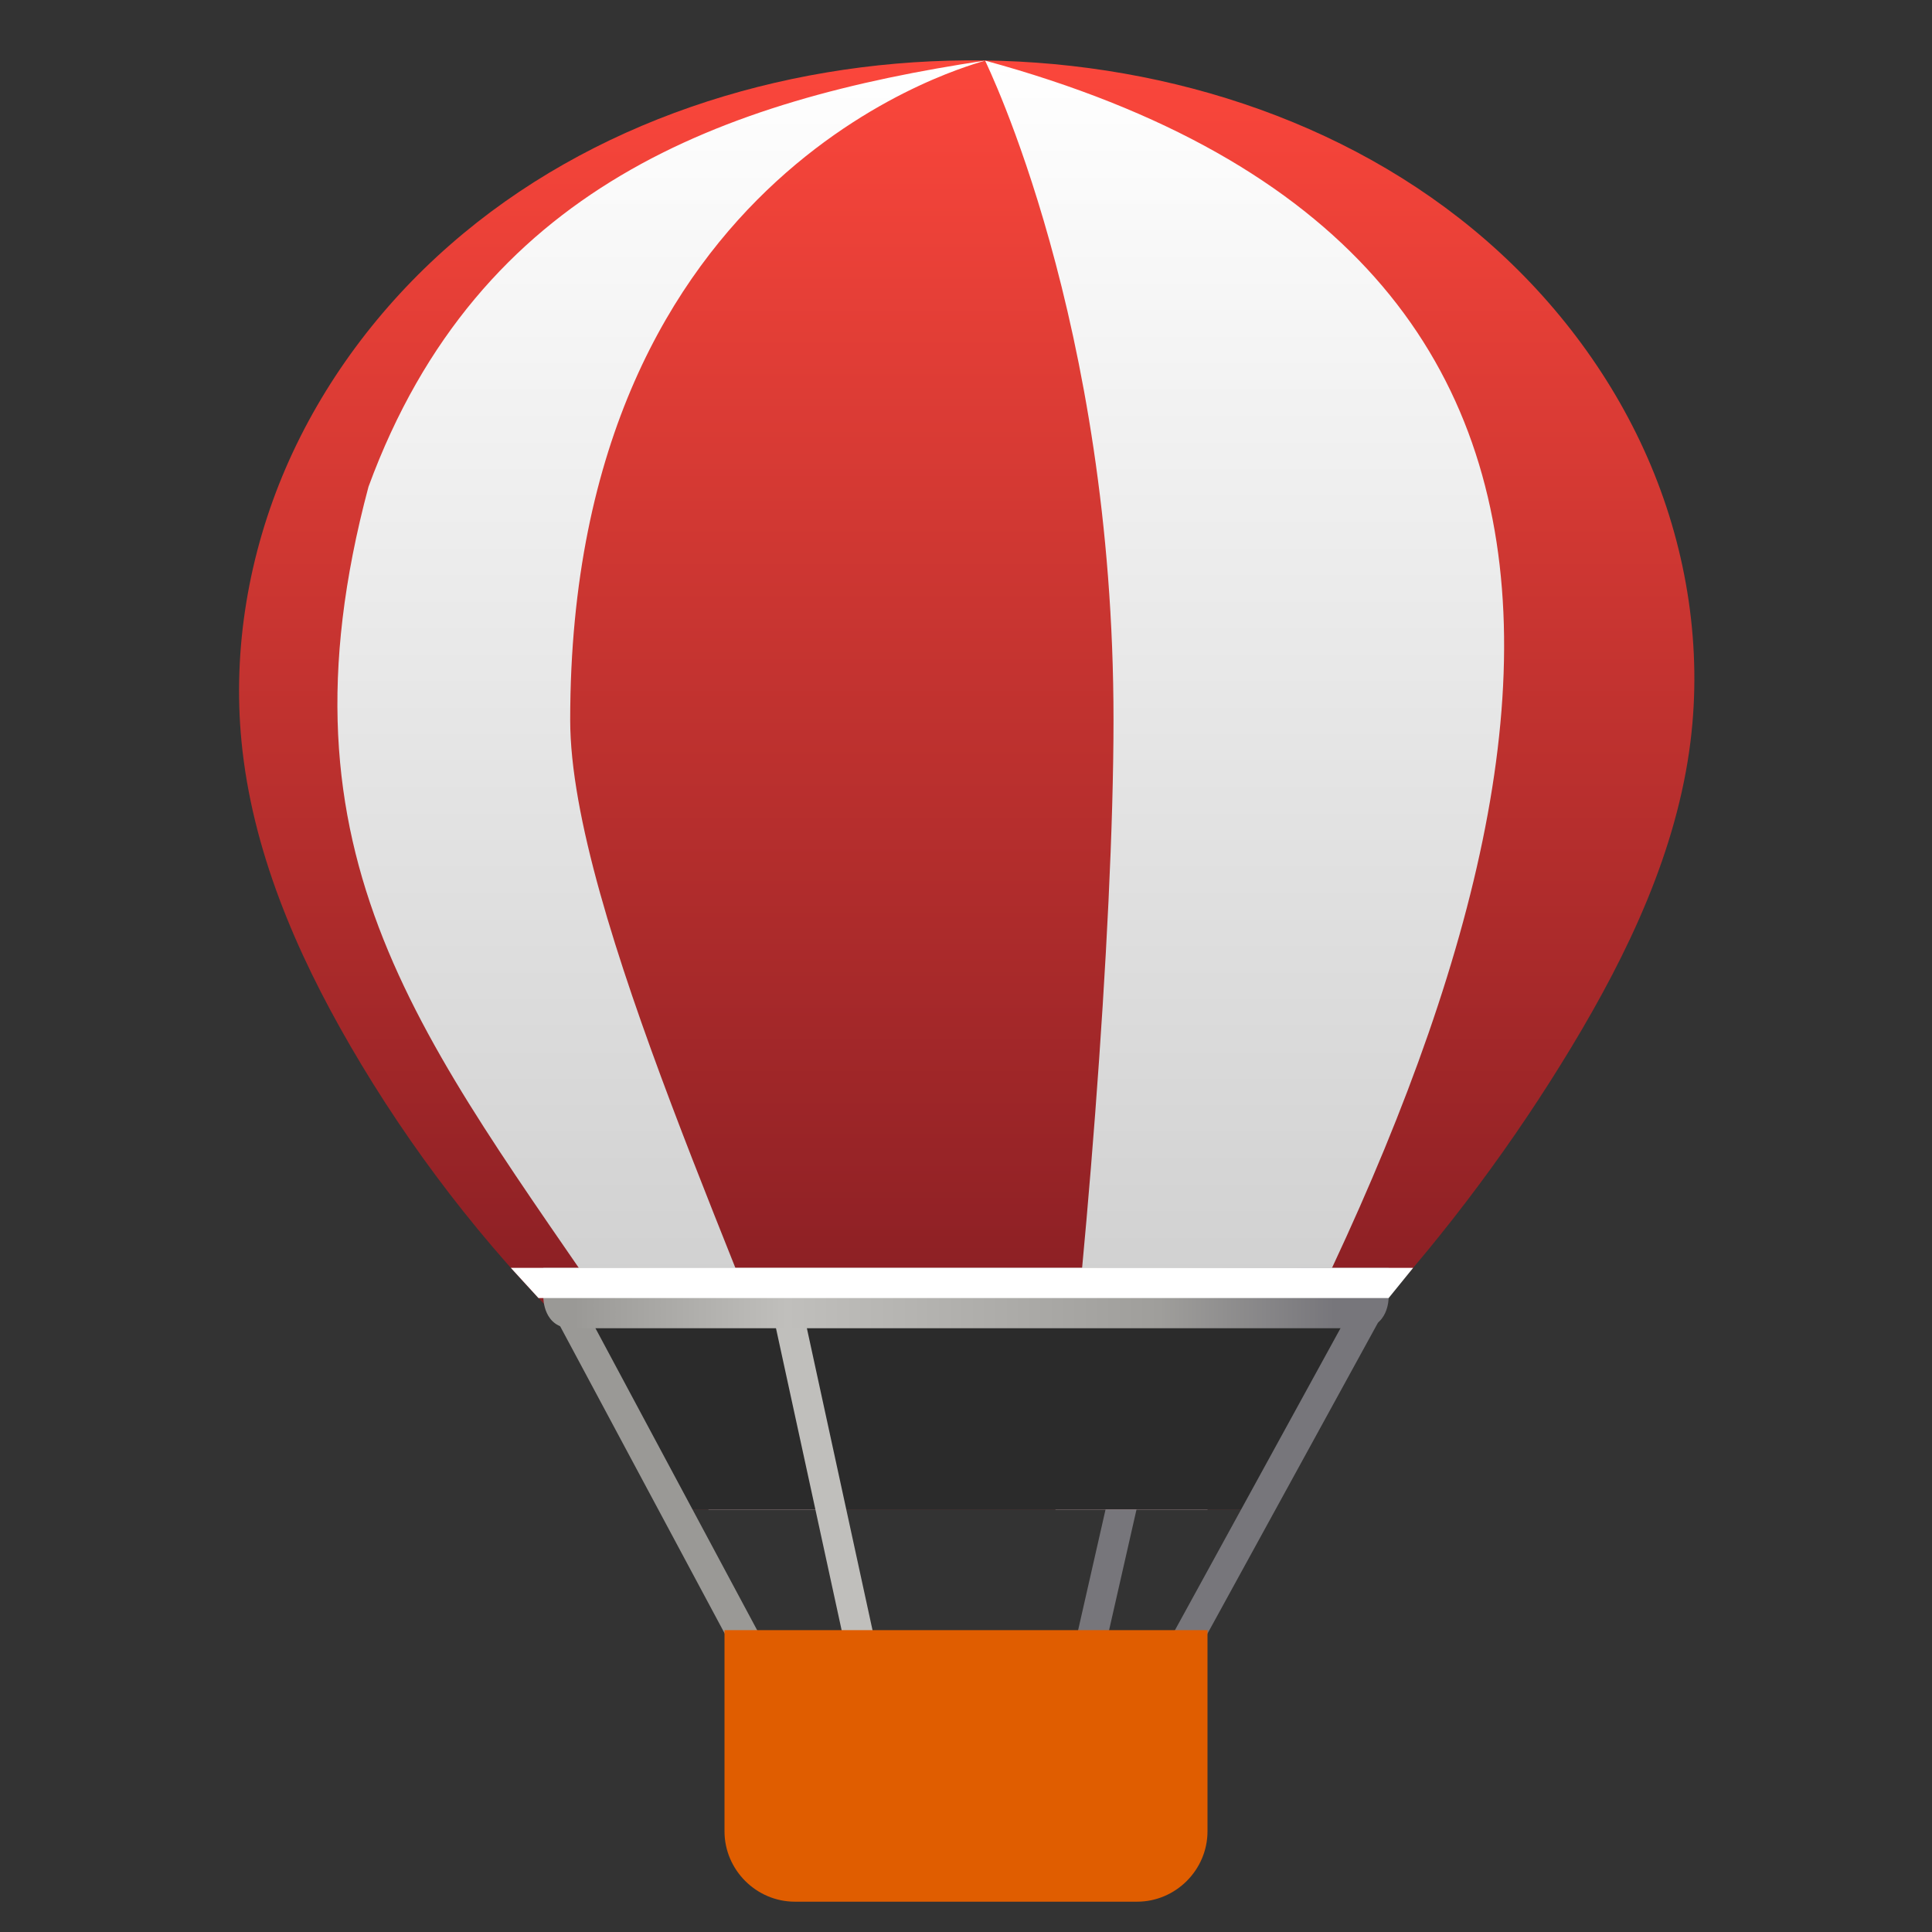 <svg clip-rule="evenodd" fill-rule="evenodd" viewBox="0 0 128 128" xmlns="http://www.w3.org/2000/svg">
 <rect x="0" y="0" width="128" height="128" fill="#333333" stroke="none"/>
 <linearGradient id="a" x2="1" gradientTransform="matrix(0 -82.564 82.564 0 64 87)" gradientUnits="userSpaceOnUse">
  <stop stop-color="#8a1f24" offset="0"/>
  <stop stop-color="#fa463b" offset="1"/>
 </linearGradient>
 <linearGradient id="b" x2="1" gradientTransform="matrix(0 -85.754 85.754 0 66.134 89.778)" gradientUnits="userSpaceOnUse">
  <stop stop-color="#cecece" offset="0"/>
  <stop stop-color="#ffffff" offset="1"/>
 </linearGradient>
 <linearGradient id="c" x1="38" x2="88.377" y1="86" y2="86" gradientUnits="userSpaceOnUse">
  <stop stop-color="#9a9996" offset="0"/>
  <stop stop-color="#c0bfbc" offset=".28"/>
  <stop stop-color="#9f9e9b" offset=".77"/>
  <stop stop-color="#77767b" offset="1"/>
 </linearGradient>
 <path d="m77 88-5 22" fill="none" stroke="#77767b" stroke-width="2"/>
 <path d="m64 4c-12.355.09-24.879 4.074-34.176 12.215-4.652 4.066-8.449 9.133-10.898 14.805-2.446 5.675-3.524 11.957-2.926 18.105.695 7.16 3.594 13.941 7.207 20.16 3.964 6.834 8.805 13.12 14.398 18.7l6.79 12.015h37.96l8.645-13c4.933-5.447 9.328-11.357 13.125-17.648 3.766-6.243 6.977-12.993 7.875-20.227.766-6.168-.207-12.52-2.613-18.254-2.403-5.734-6.219-10.848-10.907-14.93-9.375-8.168-22.046-12.03-34.48-11.941z" fill="url(#a)" fill-rule="nonzero"/>
 <path d="m65.262 4.016c-17.219 2.597-33.532 8.3-40.848 28.23-6.604 24.704 3.66 36.617 16.676 55.754l5.851 12.008h7.922c-4.925-14.512-17.086-39.668-17.086-52.305 0-37.058 27.282-43.558 27.485-43.687zm.004 0c.07.187 8.511 17.238 8.507 43.687 0 13.957-1.949 38.047-3.847 52.305h10.074c24.254-43.512 32.934-82.988-14.734-95.992z" fill="url(#b)" fill-rule="nonzero"/>
 <path d="m83 100 8-13h-54l8.004 13z" fill="#2b2b2b"/>
 <path d="m52 86 5 23" fill="none" stroke="#c0bfbc" stroke-width="2"/>
 <path d="m37.457 86.395 12.105 22.605" fill="none" stroke="#9a9996" stroke-width="2"/>
 <path d="m36 84v2s0 2 1.871 2h52.259c1.87 0 1.87-2 1.87-2v-2z" fill="url(#c)" fill-rule="nonzero"/>
 <path d="m33.845 84h59.778l-1.623 2h-56.325z" fill="#ffffff" fill-rule="nonzero"/>
 <path d="m90.5 87-12.063 22" fill="none" stroke="#77767b" stroke-width="2"/>
 <path d="m48 119.326v-11.326h32v13.326c0 2.56-2.106 4.666-4.666 4.666h-22.668c-2.56 0-4.666-2.106-4.666-4.666z" fill="#e05d00" fill-rule="nonzero"/>
</svg>
